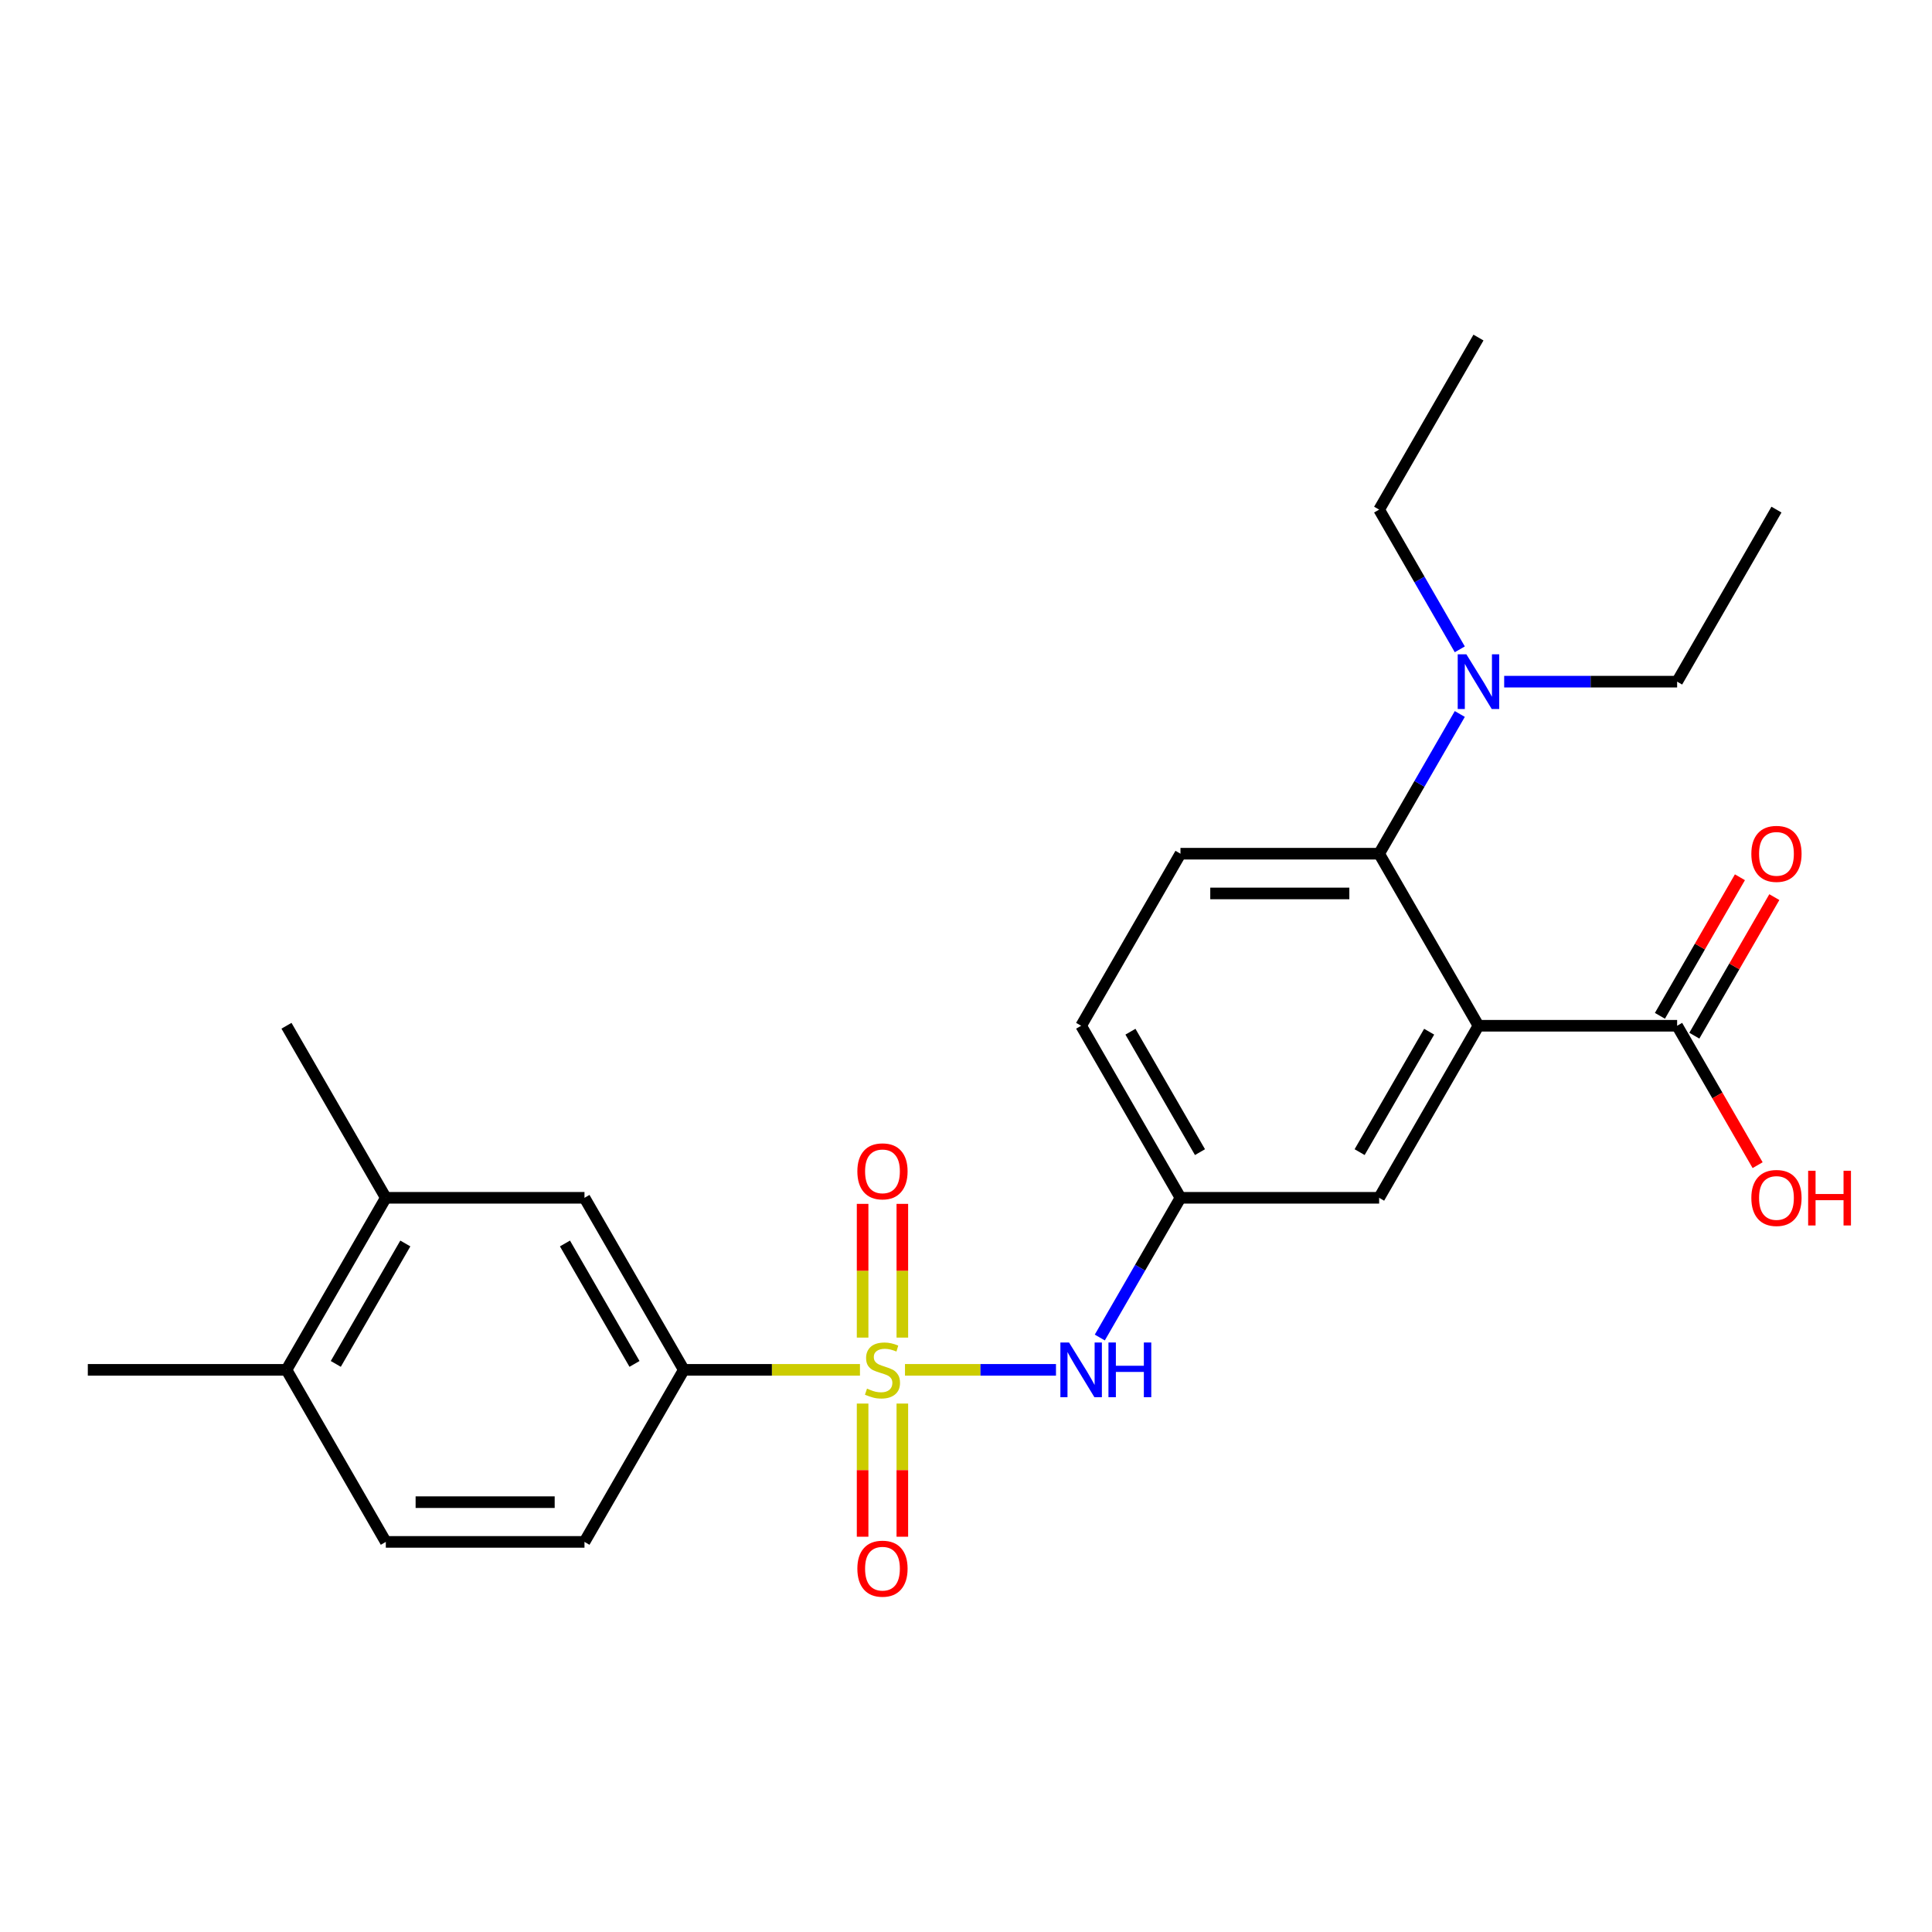 <?xml version='1.0' encoding='iso-8859-1'?>
<svg version='1.1' baseProfile='full'
              xmlns='http://www.w3.org/2000/svg'
                      xmlns:rdkit='http://www.rdkit.org/xml'
                      xmlns:xlink='http://www.w3.org/1999/xlink'
                  xml:space='preserve'
width='1000px' height='1000px' viewBox='0 0 1000 1000'>
<!-- END OF HEADER -->
<rect style='opacity:1.0;fill:#FFFFFF;stroke:none' width='1000' height='1000' x='0' y='0'> </rect>
<path class='bond-2' d='M 468.417,709.032 L 507.496,709.032' style='fill:none;fill-rule:evenodd;stroke:#CCCC00;stroke-width:6px;stroke-linecap:butt;stroke-linejoin:miter;stroke-opacity:1' />
<path class='bond-2' d='M 507.496,709.032 L 546.575,709.032' style='fill:none;fill-rule:evenodd;stroke:#0000FF;stroke-width:6px;stroke-linecap:butt;stroke-linejoin:miter;stroke-opacity:1' />
<path class='bond-3' d='M 445.116,709.032 L 399.527,709.032' style='fill:none;fill-rule:evenodd;stroke:#CCCC00;stroke-width:6px;stroke-linecap:butt;stroke-linejoin:miter;stroke-opacity:1' />
<path class='bond-3' d='M 399.527,709.032 L 353.939,709.032' style='fill:none;fill-rule:evenodd;stroke:#000000;stroke-width:6px;stroke-linecap:butt;stroke-linejoin:miter;stroke-opacity:1' />
<path class='bond-5' d='M 467.049,692.342 L 467.049,657.73' style='fill:none;fill-rule:evenodd;stroke:#CCCC00;stroke-width:6px;stroke-linecap:butt;stroke-linejoin:miter;stroke-opacity:1' />
<path class='bond-5' d='M 467.049,657.73 L 467.049,623.118' style='fill:none;fill-rule:evenodd;stroke:#FF0000;stroke-width:6px;stroke-linecap:butt;stroke-linejoin:miter;stroke-opacity:1' />
<path class='bond-5' d='M 446.484,692.342 L 446.484,657.73' style='fill:none;fill-rule:evenodd;stroke:#CCCC00;stroke-width:6px;stroke-linecap:butt;stroke-linejoin:miter;stroke-opacity:1' />
<path class='bond-5' d='M 446.484,657.73 L 446.484,623.118' style='fill:none;fill-rule:evenodd;stroke:#FF0000;stroke-width:6px;stroke-linecap:butt;stroke-linejoin:miter;stroke-opacity:1' />
<path class='bond-6' d='M 446.484,726.483 L 446.484,760.944' style='fill:none;fill-rule:evenodd;stroke:#CCCC00;stroke-width:6px;stroke-linecap:butt;stroke-linejoin:miter;stroke-opacity:1' />
<path class='bond-6' d='M 446.484,760.944 L 446.484,795.406' style='fill:none;fill-rule:evenodd;stroke:#FF0000;stroke-width:6px;stroke-linecap:butt;stroke-linejoin:miter;stroke-opacity:1' />
<path class='bond-6' d='M 467.049,726.483 L 467.049,760.944' style='fill:none;fill-rule:evenodd;stroke:#CCCC00;stroke-width:6px;stroke-linecap:butt;stroke-linejoin:miter;stroke-opacity:1' />
<path class='bond-6' d='M 467.049,760.944 L 467.049,795.406' style='fill:none;fill-rule:evenodd;stroke:#FF0000;stroke-width:6px;stroke-linecap:butt;stroke-linejoin:miter;stroke-opacity:1' />
<path class='bond-0' d='M 765.251,530.929 L 713.837,619.981' style='fill:none;fill-rule:evenodd;stroke:#000000;stroke-width:6px;stroke-linecap:butt;stroke-linejoin:miter;stroke-opacity:1' />
<path class='bond-0' d='M 739.728,534.004 L 703.739,596.34' style='fill:none;fill-rule:evenodd;stroke:#000000;stroke-width:6px;stroke-linecap:butt;stroke-linejoin:miter;stroke-opacity:1' />
<path class='bond-4' d='M 765.251,530.929 L 868.079,530.929' style='fill:none;fill-rule:evenodd;stroke:#000000;stroke-width:6px;stroke-linecap:butt;stroke-linejoin:miter;stroke-opacity:1' />
<path class='bond-26' d='M 765.251,530.929 L 713.837,441.877' style='fill:none;fill-rule:evenodd;stroke:#000000;stroke-width:6px;stroke-linecap:butt;stroke-linejoin:miter;stroke-opacity:1' />
<path class='bond-1' d='M 713.837,441.877 L 611.009,441.877' style='fill:none;fill-rule:evenodd;stroke:#000000;stroke-width:6px;stroke-linecap:butt;stroke-linejoin:miter;stroke-opacity:1' />
<path class='bond-1' d='M 698.413,462.443 L 626.433,462.443' style='fill:none;fill-rule:evenodd;stroke:#000000;stroke-width:6px;stroke-linecap:butt;stroke-linejoin:miter;stroke-opacity:1' />
<path class='bond-11' d='M 713.837,441.877 L 734.714,405.717' style='fill:none;fill-rule:evenodd;stroke:#000000;stroke-width:6px;stroke-linecap:butt;stroke-linejoin:miter;stroke-opacity:1' />
<path class='bond-11' d='M 734.714,405.717 L 755.591,369.556' style='fill:none;fill-rule:evenodd;stroke:#0000FF;stroke-width:6px;stroke-linecap:butt;stroke-linejoin:miter;stroke-opacity:1' />
<path class='bond-12' d='M 569.254,692.302 L 590.131,656.141' style='fill:none;fill-rule:evenodd;stroke:#0000FF;stroke-width:6px;stroke-linecap:butt;stroke-linejoin:miter;stroke-opacity:1' />
<path class='bond-12' d='M 590.131,656.141 L 611.009,619.981' style='fill:none;fill-rule:evenodd;stroke:#000000;stroke-width:6px;stroke-linecap:butt;stroke-linejoin:miter;stroke-opacity:1' />
<path class='bond-7' d='M 353.939,709.032 L 302.525,619.981' style='fill:none;fill-rule:evenodd;stroke:#000000;stroke-width:6px;stroke-linecap:butt;stroke-linejoin:miter;stroke-opacity:1' />
<path class='bond-7' d='M 328.416,705.957 L 292.426,643.621' style='fill:none;fill-rule:evenodd;stroke:#000000;stroke-width:6px;stroke-linecap:butt;stroke-linejoin:miter;stroke-opacity:1' />
<path class='bond-15' d='M 353.939,709.032 L 302.525,798.084' style='fill:none;fill-rule:evenodd;stroke:#000000;stroke-width:6px;stroke-linecap:butt;stroke-linejoin:miter;stroke-opacity:1' />
<path class='bond-14' d='M 876.984,536.07 L 897.688,500.21' style='fill:none;fill-rule:evenodd;stroke:#000000;stroke-width:6px;stroke-linecap:butt;stroke-linejoin:miter;stroke-opacity:1' />
<path class='bond-14' d='M 897.688,500.21 L 918.392,464.349' style='fill:none;fill-rule:evenodd;stroke:#FF0000;stroke-width:6px;stroke-linecap:butt;stroke-linejoin:miter;stroke-opacity:1' />
<path class='bond-14' d='M 859.174,525.788 L 879.878,489.927' style='fill:none;fill-rule:evenodd;stroke:#000000;stroke-width:6px;stroke-linecap:butt;stroke-linejoin:miter;stroke-opacity:1' />
<path class='bond-14' d='M 879.878,489.927 L 900.582,454.067' style='fill:none;fill-rule:evenodd;stroke:#FF0000;stroke-width:6px;stroke-linecap:butt;stroke-linejoin:miter;stroke-opacity:1' />
<path class='bond-18' d='M 868.079,530.929 L 888.91,567.009' style='fill:none;fill-rule:evenodd;stroke:#000000;stroke-width:6px;stroke-linecap:butt;stroke-linejoin:miter;stroke-opacity:1' />
<path class='bond-18' d='M 888.91,567.009 L 909.741,603.09' style='fill:none;fill-rule:evenodd;stroke:#FF0000;stroke-width:6px;stroke-linecap:butt;stroke-linejoin:miter;stroke-opacity:1' />
<path class='bond-10' d='M 302.525,619.981 L 199.697,619.981' style='fill:none;fill-rule:evenodd;stroke:#000000;stroke-width:6px;stroke-linecap:butt;stroke-linejoin:miter;stroke-opacity:1' />
<path class='bond-8' d='M 713.837,619.981 L 611.009,619.981' style='fill:none;fill-rule:evenodd;stroke:#000000;stroke-width:6px;stroke-linecap:butt;stroke-linejoin:miter;stroke-opacity:1' />
<path class='bond-9' d='M 611.009,441.877 L 559.595,530.929' style='fill:none;fill-rule:evenodd;stroke:#000000;stroke-width:6px;stroke-linecap:butt;stroke-linejoin:miter;stroke-opacity:1' />
<path class='bond-21' d='M 199.697,619.981 L 148.283,530.929' style='fill:none;fill-rule:evenodd;stroke:#000000;stroke-width:6px;stroke-linecap:butt;stroke-linejoin:miter;stroke-opacity:1' />
<path class='bond-25' d='M 199.697,619.981 L 148.283,709.032' style='fill:none;fill-rule:evenodd;stroke:#000000;stroke-width:6px;stroke-linecap:butt;stroke-linejoin:miter;stroke-opacity:1' />
<path class='bond-25' d='M 209.795,643.621 L 173.805,705.957' style='fill:none;fill-rule:evenodd;stroke:#000000;stroke-width:6px;stroke-linecap:butt;stroke-linejoin:miter;stroke-opacity:1' />
<path class='bond-19' d='M 755.591,336.095 L 734.714,299.934' style='fill:none;fill-rule:evenodd;stroke:#0000FF;stroke-width:6px;stroke-linecap:butt;stroke-linejoin:miter;stroke-opacity:1' />
<path class='bond-19' d='M 734.714,299.934 L 713.837,263.774' style='fill:none;fill-rule:evenodd;stroke:#000000;stroke-width:6px;stroke-linecap:butt;stroke-linejoin:miter;stroke-opacity:1' />
<path class='bond-20' d='M 778.561,352.826 L 823.32,352.826' style='fill:none;fill-rule:evenodd;stroke:#0000FF;stroke-width:6px;stroke-linecap:butt;stroke-linejoin:miter;stroke-opacity:1' />
<path class='bond-20' d='M 823.32,352.826 L 868.079,352.826' style='fill:none;fill-rule:evenodd;stroke:#000000;stroke-width:6px;stroke-linecap:butt;stroke-linejoin:miter;stroke-opacity:1' />
<path class='bond-17' d='M 611.009,619.981 L 559.595,530.929' style='fill:none;fill-rule:evenodd;stroke:#000000;stroke-width:6px;stroke-linecap:butt;stroke-linejoin:miter;stroke-opacity:1' />
<path class='bond-17' d='M 621.107,596.34 L 585.117,534.004' style='fill:none;fill-rule:evenodd;stroke:#000000;stroke-width:6px;stroke-linecap:butt;stroke-linejoin:miter;stroke-opacity:1' />
<path class='bond-13' d='M 148.283,709.032 L 199.697,798.084' style='fill:none;fill-rule:evenodd;stroke:#000000;stroke-width:6px;stroke-linecap:butt;stroke-linejoin:miter;stroke-opacity:1' />
<path class='bond-22' d='M 148.283,709.032 L 45.455,709.032' style='fill:none;fill-rule:evenodd;stroke:#000000;stroke-width:6px;stroke-linecap:butt;stroke-linejoin:miter;stroke-opacity:1' />
<path class='bond-16' d='M 302.525,798.084 L 199.697,798.084' style='fill:none;fill-rule:evenodd;stroke:#000000;stroke-width:6px;stroke-linecap:butt;stroke-linejoin:miter;stroke-opacity:1' />
<path class='bond-16' d='M 287.1,777.518 L 215.121,777.518' style='fill:none;fill-rule:evenodd;stroke:#000000;stroke-width:6px;stroke-linecap:butt;stroke-linejoin:miter;stroke-opacity:1' />
<path class='bond-23' d='M 713.837,263.774 L 765.251,174.722' style='fill:none;fill-rule:evenodd;stroke:#000000;stroke-width:6px;stroke-linecap:butt;stroke-linejoin:miter;stroke-opacity:1' />
<path class='bond-24' d='M 868.079,352.826 L 919.493,263.774' style='fill:none;fill-rule:evenodd;stroke:#000000;stroke-width:6px;stroke-linecap:butt;stroke-linejoin:miter;stroke-opacity:1' />
<path  class='atom-0' d='M 448.767 718.752
Q 449.087 718.872, 450.407 719.432
Q 451.727 719.992, 453.167 720.352
Q 454.647 720.672, 456.087 720.672
Q 458.767 720.672, 460.327 719.392
Q 461.887 718.072, 461.887 715.792
Q 461.887 714.232, 461.087 713.272
Q 460.327 712.312, 459.127 711.792
Q 457.927 711.272, 455.927 710.672
Q 453.407 709.912, 451.887 709.192
Q 450.407 708.472, 449.327 706.952
Q 448.287 705.432, 448.287 702.872
Q 448.287 699.312, 450.687 697.112
Q 453.127 694.912, 457.927 694.912
Q 461.207 694.912, 464.927 696.472
L 464.007 699.552
Q 460.607 698.152, 458.047 698.152
Q 455.287 698.152, 453.767 699.312
Q 452.247 700.432, 452.287 702.392
Q 452.287 703.912, 453.047 704.832
Q 453.847 705.752, 454.967 706.272
Q 456.127 706.792, 458.047 707.392
Q 460.607 708.192, 462.127 708.992
Q 463.647 709.792, 464.727 711.432
Q 465.847 713.032, 465.847 715.792
Q 465.847 719.712, 463.207 721.832
Q 460.607 723.912, 456.247 723.912
Q 453.727 723.912, 451.807 723.352
Q 449.927 722.832, 447.687 721.912
L 448.767 718.752
' fill='#CCCC00'/>
<path  class='atom-3' d='M 553.335 694.872
L 562.615 709.872
Q 563.535 711.352, 565.015 714.032
Q 566.495 716.712, 566.575 716.872
L 566.575 694.872
L 570.335 694.872
L 570.335 723.192
L 566.455 723.192
L 556.495 706.792
Q 555.335 704.872, 554.095 702.672
Q 552.895 700.472, 552.535 699.792
L 552.535 723.192
L 548.855 723.192
L 548.855 694.872
L 553.335 694.872
' fill='#0000FF'/>
<path  class='atom-3' d='M 573.735 694.872
L 577.575 694.872
L 577.575 706.912
L 592.055 706.912
L 592.055 694.872
L 595.895 694.872
L 595.895 723.192
L 592.055 723.192
L 592.055 710.112
L 577.575 710.112
L 577.575 723.192
L 573.735 723.192
L 573.735 694.872
' fill='#0000FF'/>
<path  class='atom-6' d='M 443.767 606.284
Q 443.767 599.484, 447.127 595.684
Q 450.487 591.884, 456.767 591.884
Q 463.047 591.884, 466.407 595.684
Q 469.767 599.484, 469.767 606.284
Q 469.767 613.164, 466.367 617.084
Q 462.967 620.964, 456.767 620.964
Q 450.527 620.964, 447.127 617.084
Q 443.767 613.204, 443.767 606.284
M 456.767 617.764
Q 461.087 617.764, 463.407 614.884
Q 465.767 611.964, 465.767 606.284
Q 465.767 600.724, 463.407 597.924
Q 461.087 595.084, 456.767 595.084
Q 452.447 595.084, 450.087 597.884
Q 447.767 600.684, 447.767 606.284
Q 447.767 612.004, 450.087 614.884
Q 452.447 617.764, 456.767 617.764
' fill='#FF0000'/>
<path  class='atom-7' d='M 443.767 811.94
Q 443.767 805.14, 447.127 801.34
Q 450.487 797.54, 456.767 797.54
Q 463.047 797.54, 466.407 801.34
Q 469.767 805.14, 469.767 811.94
Q 469.767 818.82, 466.367 822.74
Q 462.967 826.62, 456.767 826.62
Q 450.527 826.62, 447.127 822.74
Q 443.767 818.86, 443.767 811.94
M 456.767 823.42
Q 461.087 823.42, 463.407 820.54
Q 465.767 817.62, 465.767 811.94
Q 465.767 806.38, 463.407 803.58
Q 461.087 800.74, 456.767 800.74
Q 452.447 800.74, 450.087 803.54
Q 447.767 806.34, 447.767 811.94
Q 447.767 817.66, 450.087 820.54
Q 452.447 823.42, 456.767 823.42
' fill='#FF0000'/>
<path  class='atom-12' d='M 758.991 338.666
L 768.271 353.666
Q 769.191 355.146, 770.671 357.826
Q 772.151 360.506, 772.231 360.666
L 772.231 338.666
L 775.991 338.666
L 775.991 366.986
L 772.111 366.986
L 762.151 350.586
Q 760.991 348.666, 759.751 346.466
Q 758.551 344.266, 758.191 343.586
L 758.191 366.986
L 754.511 366.986
L 754.511 338.666
L 758.991 338.666
' fill='#0000FF'/>
<path  class='atom-15' d='M 906.493 441.957
Q 906.493 435.157, 909.853 431.357
Q 913.213 427.557, 919.493 427.557
Q 925.773 427.557, 929.133 431.357
Q 932.493 435.157, 932.493 441.957
Q 932.493 448.837, 929.093 452.757
Q 925.693 456.637, 919.493 456.637
Q 913.253 456.637, 909.853 452.757
Q 906.493 448.877, 906.493 441.957
M 919.493 453.437
Q 923.813 453.437, 926.133 450.557
Q 928.493 447.637, 928.493 441.957
Q 928.493 436.397, 926.133 433.597
Q 923.813 430.757, 919.493 430.757
Q 915.173 430.757, 912.813 433.557
Q 910.493 436.357, 910.493 441.957
Q 910.493 447.677, 912.813 450.557
Q 915.173 453.437, 919.493 453.437
' fill='#FF0000'/>
<path  class='atom-19' d='M 906.493 620.061
Q 906.493 613.261, 909.853 609.461
Q 913.213 605.661, 919.493 605.661
Q 925.773 605.661, 929.133 609.461
Q 932.493 613.261, 932.493 620.061
Q 932.493 626.941, 929.093 630.861
Q 925.693 634.741, 919.493 634.741
Q 913.253 634.741, 909.853 630.861
Q 906.493 626.981, 906.493 620.061
M 919.493 631.541
Q 923.813 631.541, 926.133 628.661
Q 928.493 625.741, 928.493 620.061
Q 928.493 614.501, 926.133 611.701
Q 923.813 608.861, 919.493 608.861
Q 915.173 608.861, 912.813 611.661
Q 910.493 614.461, 910.493 620.061
Q 910.493 625.781, 912.813 628.661
Q 915.173 631.541, 919.493 631.541
' fill='#FF0000'/>
<path  class='atom-19' d='M 935.893 605.981
L 939.733 605.981
L 939.733 618.021
L 954.213 618.021
L 954.213 605.981
L 958.053 605.981
L 958.053 634.301
L 954.213 634.301
L 954.213 621.221
L 939.733 621.221
L 939.733 634.301
L 935.893 634.301
L 935.893 605.981
' fill='#FF0000'/>
</svg>

